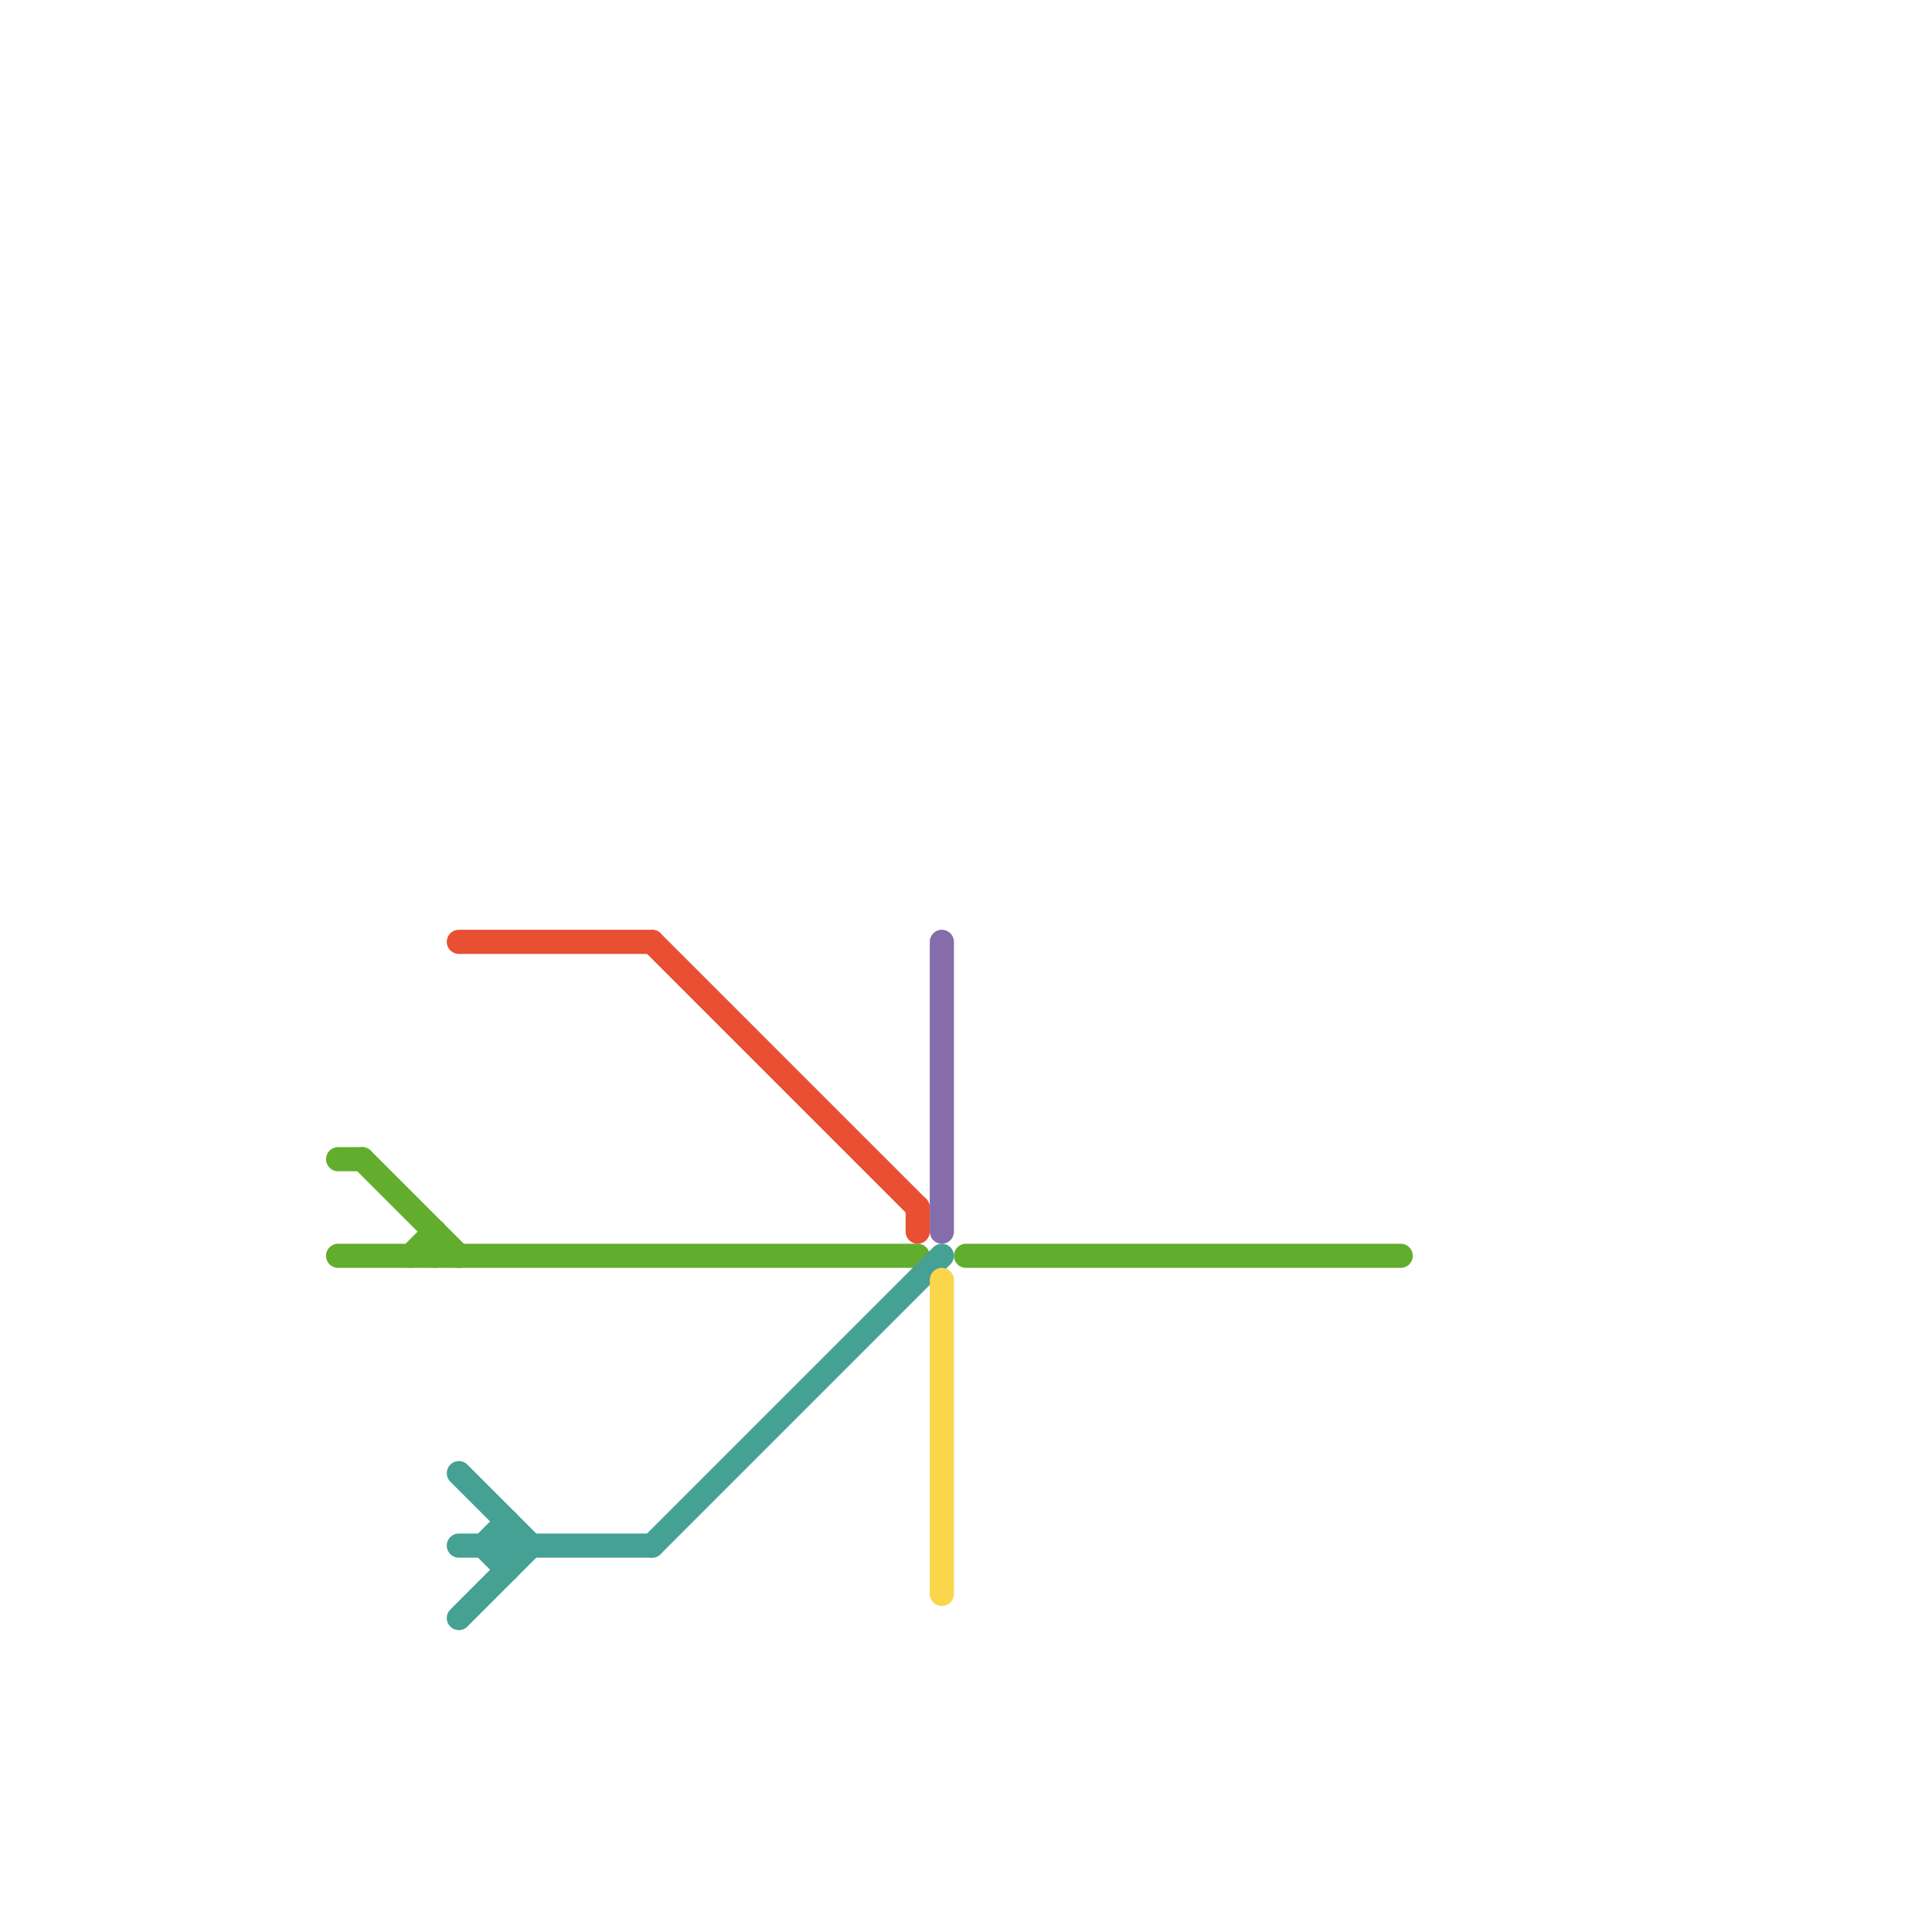 
<svg version="1.1" xmlns="http://www.w3.org/2000/svg" viewBox="0 0 80 80">
<style>text { font: 1px Helvetica; font-weight: 600; white-space: pre; dominant-baseline: central; } line { stroke-width: 1; fill: none; stroke-linecap: round; stroke-linejoin: round; } .c0 { stroke: #62ad2d } .c1 { stroke: #e94f33 } .c2 { stroke: #45a193 } .c3 { stroke: #846daa } .c4 { stroke: #fbd64a }</style><defs><g id="wm-xf"><circle r="1.2" fill="#000"/><circle r="0.9" fill="#fff"/><circle r="0.6" fill="#000"/><circle r="0.3" fill="#fff"/></g><g id="wm"><circle r="0.6" fill="#000"/><circle r="0.3" fill="#fff"/></g></defs><line class="c0" x1="17" y1="52" x2="18" y2="51"/><line class="c0" x1="18" y1="51" x2="18" y2="52"/><line class="c0" x1="14" y1="52" x2="38" y2="52"/><line class="c0" x1="14" y1="48" x2="15" y2="48"/><line class="c0" x1="15" y1="48" x2="19" y2="52"/><line class="c0" x1="40" y1="52" x2="58" y2="52"/><line class="c1" x1="38" y1="50" x2="38" y2="51"/><line class="c1" x1="19" y1="39" x2="27" y2="39"/><line class="c1" x1="27" y1="39" x2="38" y2="50"/><line class="c2" x1="20" y1="64" x2="21" y2="63"/><line class="c2" x1="21" y1="63" x2="21" y2="65"/><line class="c2" x1="27" y1="64" x2="39" y2="52"/><line class="c2" x1="19" y1="61" x2="22" y2="64"/><line class="c2" x1="20" y1="64" x2="21" y2="65"/><line class="c2" x1="19" y1="67" x2="22" y2="64"/><line class="c2" x1="19" y1="64" x2="27" y2="64"/><line class="c3" x1="39" y1="39" x2="39" y2="51"/><line class="c4" x1="39" y1="53" x2="39" y2="66"/>
</svg>
